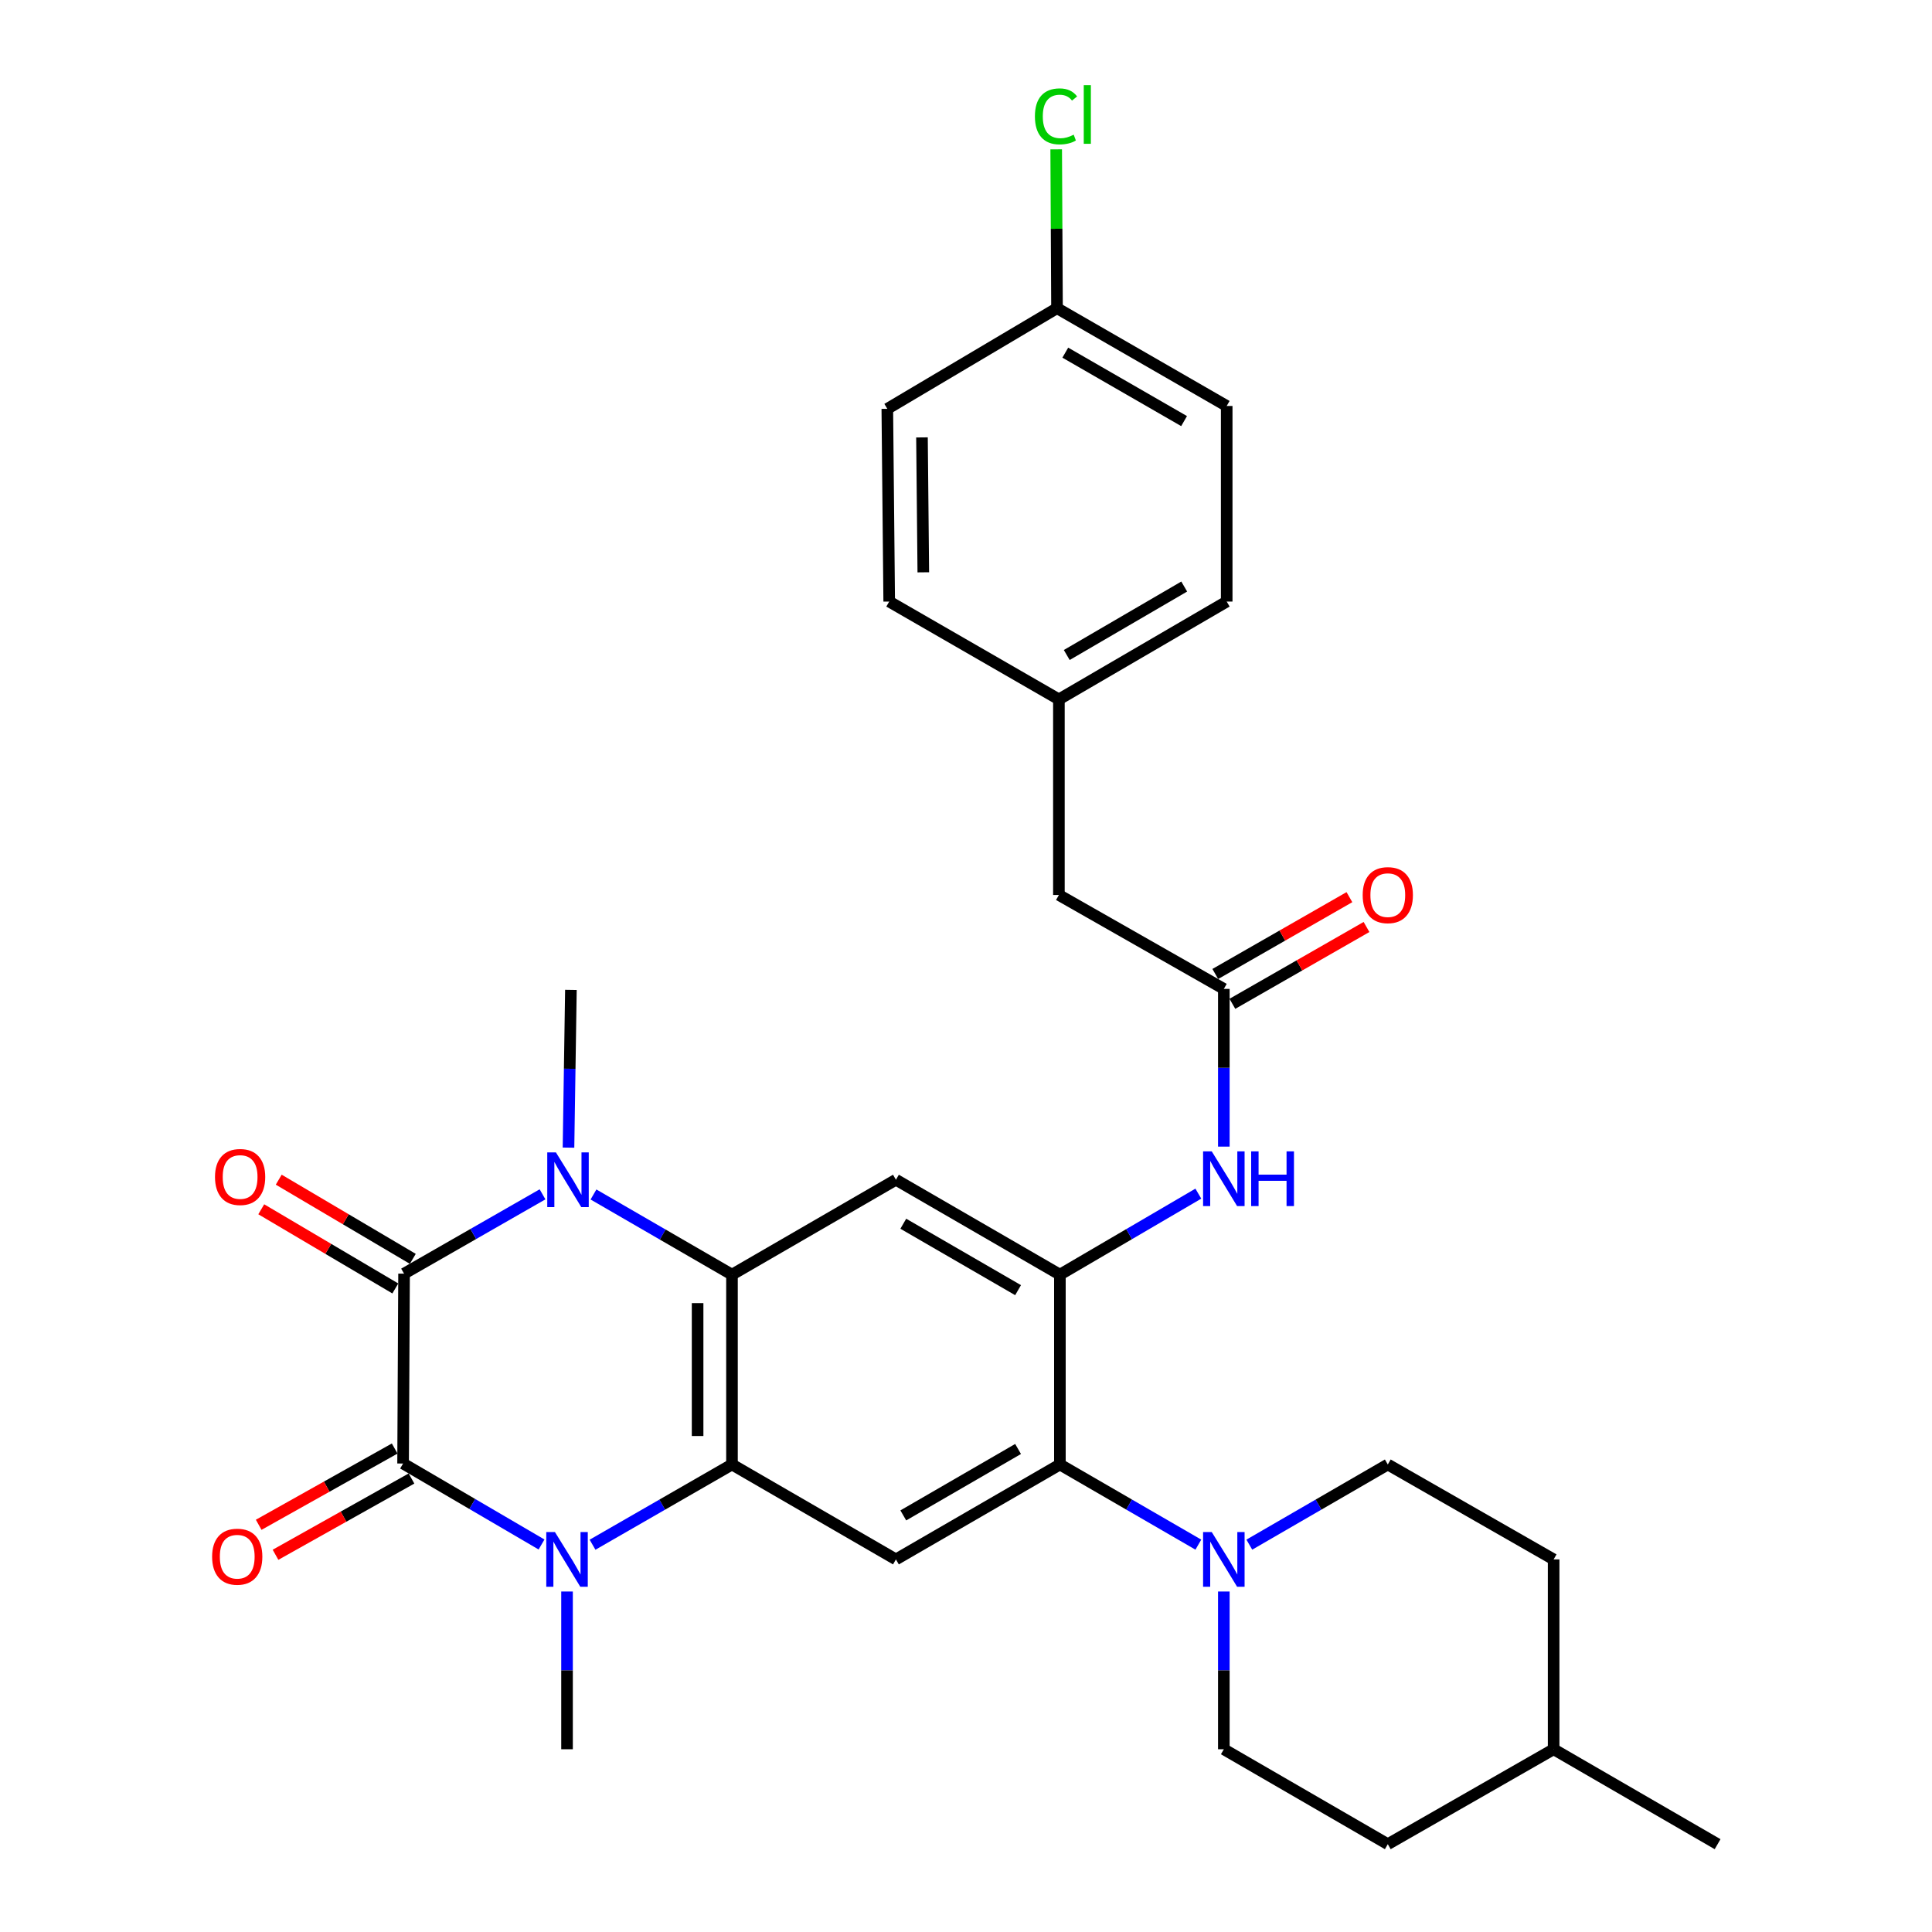 <?xml version='1.0' encoding='iso-8859-1'?>
<svg version='1.1' baseProfile='full'
              xmlns='http://www.w3.org/2000/svg'
                      xmlns:rdkit='http://www.rdkit.org/xml'
                      xmlns:xlink='http://www.w3.org/1999/xlink'
                  xml:space='preserve'
width='1000px' height='1000px' viewBox='0 0 1000 1000'>
<!-- END OF HEADER -->
<rect style='opacity:1.0;fill:#FFFFFF;stroke:none' width='1000' height='1000' x='0' y='0'> </rect>
<path class='bond-0' d='M 209.141,659.242 L 208.636,757.515' style='fill:none;fill-rule:evenodd;stroke:#000000;stroke-width:6px;stroke-linecap:butt;stroke-linejoin:miter;stroke-opacity:1' />
<path class='bond-1' d='M 209.141,659.242 L 244.977,638.712' style='fill:none;fill-rule:evenodd;stroke:#000000;stroke-width:6px;stroke-linecap:butt;stroke-linejoin:miter;stroke-opacity:1' />
<path class='bond-1' d='M 244.977,638.712 L 280.813,618.182' style='fill:none;fill-rule:evenodd;stroke:#0000FF;stroke-width:6px;stroke-linecap:butt;stroke-linejoin:miter;stroke-opacity:1' />
<path class='bond-13' d='M 213.665,651.58 L 178.969,631.089' style='fill:none;fill-rule:evenodd;stroke:#000000;stroke-width:6px;stroke-linecap:butt;stroke-linejoin:miter;stroke-opacity:1' />
<path class='bond-13' d='M 178.969,631.089 L 144.272,610.597' style='fill:none;fill-rule:evenodd;stroke:#FF0000;stroke-width:6px;stroke-linecap:butt;stroke-linejoin:miter;stroke-opacity:1' />
<path class='bond-13' d='M 204.616,666.903 L 169.919,646.412' style='fill:none;fill-rule:evenodd;stroke:#000000;stroke-width:6px;stroke-linecap:butt;stroke-linejoin:miter;stroke-opacity:1' />
<path class='bond-13' d='M 169.919,646.412 L 135.223,625.921' style='fill:none;fill-rule:evenodd;stroke:#FF0000;stroke-width:6px;stroke-linecap:butt;stroke-linejoin:miter;stroke-opacity:1' />
<path class='bond-2' d='M 208.636,757.515 L 244.466,778.471' style='fill:none;fill-rule:evenodd;stroke:#000000;stroke-width:6px;stroke-linecap:butt;stroke-linejoin:miter;stroke-opacity:1' />
<path class='bond-2' d='M 244.466,778.471 L 280.296,799.427' style='fill:none;fill-rule:evenodd;stroke:#0000FF;stroke-width:6px;stroke-linecap:butt;stroke-linejoin:miter;stroke-opacity:1' />
<path class='bond-12' d='M 204.284,749.754 L 169.091,769.492' style='fill:none;fill-rule:evenodd;stroke:#000000;stroke-width:6px;stroke-linecap:butt;stroke-linejoin:miter;stroke-opacity:1' />
<path class='bond-12' d='M 169.091,769.492 L 133.899,789.231' style='fill:none;fill-rule:evenodd;stroke:#FF0000;stroke-width:6px;stroke-linecap:butt;stroke-linejoin:miter;stroke-opacity:1' />
<path class='bond-12' d='M 212.989,765.275 L 177.797,785.014' style='fill:none;fill-rule:evenodd;stroke:#000000;stroke-width:6px;stroke-linecap:butt;stroke-linejoin:miter;stroke-opacity:1' />
<path class='bond-12' d='M 177.797,785.014 L 142.604,804.752' style='fill:none;fill-rule:evenodd;stroke:#FF0000;stroke-width:6px;stroke-linecap:butt;stroke-linejoin:miter;stroke-opacity:1' />
<path class='bond-3' d='M 307.189,618.264 L 343.032,639.01' style='fill:none;fill-rule:evenodd;stroke:#0000FF;stroke-width:6px;stroke-linecap:butt;stroke-linejoin:miter;stroke-opacity:1' />
<path class='bond-3' d='M 343.032,639.01 L 378.874,659.756' style='fill:none;fill-rule:evenodd;stroke:#000000;stroke-width:6px;stroke-linecap:butt;stroke-linejoin:miter;stroke-opacity:1' />
<path class='bond-19' d='M 294.252,594.012 L 294.876,553.189' style='fill:none;fill-rule:evenodd;stroke:#0000FF;stroke-width:6px;stroke-linecap:butt;stroke-linejoin:miter;stroke-opacity:1' />
<path class='bond-19' d='M 294.876,553.189 L 295.5,512.366' style='fill:none;fill-rule:evenodd;stroke:#000000;stroke-width:6px;stroke-linecap:butt;stroke-linejoin:miter;stroke-opacity:1' />
<path class='bond-18' d='M 293.493,823.762 L 293.493,864.586' style='fill:none;fill-rule:evenodd;stroke:#0000FF;stroke-width:6px;stroke-linecap:butt;stroke-linejoin:miter;stroke-opacity:1' />
<path class='bond-18' d='M 293.493,864.586 L 293.493,905.409' style='fill:none;fill-rule:evenodd;stroke:#000000;stroke-width:6px;stroke-linecap:butt;stroke-linejoin:miter;stroke-opacity:1' />
<path class='bond-31' d='M 306.696,799.549 L 342.785,778.784' style='fill:none;fill-rule:evenodd;stroke:#0000FF;stroke-width:6px;stroke-linecap:butt;stroke-linejoin:miter;stroke-opacity:1' />
<path class='bond-31' d='M 342.785,778.784 L 378.874,758.019' style='fill:none;fill-rule:evenodd;stroke:#000000;stroke-width:6px;stroke-linecap:butt;stroke-linejoin:miter;stroke-opacity:1' />
<path class='bond-4' d='M 378.874,659.756 L 378.874,758.019' style='fill:none;fill-rule:evenodd;stroke:#000000;stroke-width:6px;stroke-linecap:butt;stroke-linejoin:miter;stroke-opacity:1' />
<path class='bond-4' d='M 361.078,674.495 L 361.078,743.279' style='fill:none;fill-rule:evenodd;stroke:#000000;stroke-width:6px;stroke-linecap:butt;stroke-linejoin:miter;stroke-opacity:1' />
<path class='bond-6' d='M 378.874,659.756 L 463.731,610.629' style='fill:none;fill-rule:evenodd;stroke:#000000;stroke-width:6px;stroke-linecap:butt;stroke-linejoin:miter;stroke-opacity:1' />
<path class='bond-8' d='M 378.874,758.019 L 463.731,807.146' style='fill:none;fill-rule:evenodd;stroke:#000000;stroke-width:6px;stroke-linecap:butt;stroke-linejoin:miter;stroke-opacity:1' />
<path class='bond-5' d='M 548.598,659.756 L 463.731,610.629' style='fill:none;fill-rule:evenodd;stroke:#000000;stroke-width:6px;stroke-linecap:butt;stroke-linejoin:miter;stroke-opacity:1' />
<path class='bond-5' d='M 526.953,667.788 L 467.546,633.4' style='fill:none;fill-rule:evenodd;stroke:#000000;stroke-width:6px;stroke-linecap:butt;stroke-linejoin:miter;stroke-opacity:1' />
<path class='bond-7' d='M 548.598,659.756 L 548.598,758.019' style='fill:none;fill-rule:evenodd;stroke:#000000;stroke-width:6px;stroke-linecap:butt;stroke-linejoin:miter;stroke-opacity:1' />
<path class='bond-10' d='M 548.598,659.756 L 584.428,638.791' style='fill:none;fill-rule:evenodd;stroke:#000000;stroke-width:6px;stroke-linecap:butt;stroke-linejoin:miter;stroke-opacity:1' />
<path class='bond-10' d='M 584.428,638.791 L 620.257,617.827' style='fill:none;fill-rule:evenodd;stroke:#0000FF;stroke-width:6px;stroke-linecap:butt;stroke-linejoin:miter;stroke-opacity:1' />
<path class='bond-9' d='M 548.598,758.019 L 584.431,778.764' style='fill:none;fill-rule:evenodd;stroke:#000000;stroke-width:6px;stroke-linecap:butt;stroke-linejoin:miter;stroke-opacity:1' />
<path class='bond-9' d='M 584.431,778.764 L 620.264,799.509' style='fill:none;fill-rule:evenodd;stroke:#0000FF;stroke-width:6px;stroke-linecap:butt;stroke-linejoin:miter;stroke-opacity:1' />
<path class='bond-32' d='M 548.598,758.019 L 463.731,807.146' style='fill:none;fill-rule:evenodd;stroke:#000000;stroke-width:6px;stroke-linecap:butt;stroke-linejoin:miter;stroke-opacity:1' />
<path class='bond-32' d='M 526.953,749.986 L 467.546,784.375' style='fill:none;fill-rule:evenodd;stroke:#000000;stroke-width:6px;stroke-linecap:butt;stroke-linejoin:miter;stroke-opacity:1' />
<path class='bond-14' d='M 646.647,799.509 L 682.484,778.764' style='fill:none;fill-rule:evenodd;stroke:#0000FF;stroke-width:6px;stroke-linecap:butt;stroke-linejoin:miter;stroke-opacity:1' />
<path class='bond-14' d='M 682.484,778.764 L 718.322,758.019' style='fill:none;fill-rule:evenodd;stroke:#000000;stroke-width:6px;stroke-linecap:butt;stroke-linejoin:miter;stroke-opacity:1' />
<path class='bond-15' d='M 633.455,823.762 L 633.455,864.586' style='fill:none;fill-rule:evenodd;stroke:#0000FF;stroke-width:6px;stroke-linecap:butt;stroke-linejoin:miter;stroke-opacity:1' />
<path class='bond-15' d='M 633.455,864.586 L 633.455,905.409' style='fill:none;fill-rule:evenodd;stroke:#000000;stroke-width:6px;stroke-linecap:butt;stroke-linejoin:miter;stroke-opacity:1' />
<path class='bond-11' d='M 633.455,593.489 L 633.455,552.67' style='fill:none;fill-rule:evenodd;stroke:#0000FF;stroke-width:6px;stroke-linecap:butt;stroke-linejoin:miter;stroke-opacity:1' />
<path class='bond-11' d='M 633.455,552.67 L 633.455,511.852' style='fill:none;fill-rule:evenodd;stroke:#000000;stroke-width:6px;stroke-linecap:butt;stroke-linejoin:miter;stroke-opacity:1' />
<path class='bond-16' d='M 637.878,519.573 L 672.589,499.69' style='fill:none;fill-rule:evenodd;stroke:#000000;stroke-width:6px;stroke-linecap:butt;stroke-linejoin:miter;stroke-opacity:1' />
<path class='bond-16' d='M 672.589,499.69 L 707.3,479.807' style='fill:none;fill-rule:evenodd;stroke:#FF0000;stroke-width:6px;stroke-linecap:butt;stroke-linejoin:miter;stroke-opacity:1' />
<path class='bond-16' d='M 629.033,504.131 L 663.743,484.248' style='fill:none;fill-rule:evenodd;stroke:#000000;stroke-width:6px;stroke-linecap:butt;stroke-linejoin:miter;stroke-opacity:1' />
<path class='bond-16' d='M 663.743,484.248 L 698.454,464.365' style='fill:none;fill-rule:evenodd;stroke:#FF0000;stroke-width:6px;stroke-linecap:butt;stroke-linejoin:miter;stroke-opacity:1' />
<path class='bond-17' d='M 633.455,511.852 L 548.084,463.239' style='fill:none;fill-rule:evenodd;stroke:#000000;stroke-width:6px;stroke-linecap:butt;stroke-linejoin:miter;stroke-opacity:1' />
<path class='bond-23' d='M 718.322,758.019 L 804.158,807.146' style='fill:none;fill-rule:evenodd;stroke:#000000;stroke-width:6px;stroke-linecap:butt;stroke-linejoin:miter;stroke-opacity:1' />
<path class='bond-22' d='M 633.455,905.409 L 718.322,954.545' style='fill:none;fill-rule:evenodd;stroke:#000000;stroke-width:6px;stroke-linecap:butt;stroke-linejoin:miter;stroke-opacity:1' />
<path class='bond-20' d='M 548.084,463.239 L 548.084,362' style='fill:none;fill-rule:evenodd;stroke:#000000;stroke-width:6px;stroke-linecap:butt;stroke-linejoin:miter;stroke-opacity:1' />
<path class='bond-27' d='M 548.084,362 L 460.251,311.37' style='fill:none;fill-rule:evenodd;stroke:#000000;stroke-width:6px;stroke-linecap:butt;stroke-linejoin:miter;stroke-opacity:1' />
<path class='bond-28' d='M 548.084,362 L 634.938,311.37' style='fill:none;fill-rule:evenodd;stroke:#000000;stroke-width:6px;stroke-linecap:butt;stroke-linejoin:miter;stroke-opacity:1' />
<path class='bond-28' d='M 552.15,339.031 L 612.948,303.59' style='fill:none;fill-rule:evenodd;stroke:#000000;stroke-width:6px;stroke-linecap:butt;stroke-linejoin:miter;stroke-opacity:1' />
<path class='bond-21' d='M 547.105,159.522 L 634.938,210.131' style='fill:none;fill-rule:evenodd;stroke:#000000;stroke-width:6px;stroke-linecap:butt;stroke-linejoin:miter;stroke-opacity:1' />
<path class='bond-21' d='M 551.396,182.532 L 612.879,217.959' style='fill:none;fill-rule:evenodd;stroke:#000000;stroke-width:6px;stroke-linecap:butt;stroke-linejoin:miter;stroke-opacity:1' />
<path class='bond-24' d='M 547.105,159.522 L 546.895,118.41' style='fill:none;fill-rule:evenodd;stroke:#000000;stroke-width:6px;stroke-linecap:butt;stroke-linejoin:miter;stroke-opacity:1' />
<path class='bond-24' d='M 546.895,118.41 L 546.684,77.298' style='fill:none;fill-rule:evenodd;stroke:#00CC00;stroke-width:6px;stroke-linecap:butt;stroke-linejoin:miter;stroke-opacity:1' />
<path class='bond-34' d='M 547.105,159.522 L 459.272,211.614' style='fill:none;fill-rule:evenodd;stroke:#000000;stroke-width:6px;stroke-linecap:butt;stroke-linejoin:miter;stroke-opacity:1' />
<path class='bond-29' d='M 718.322,954.545 L 804.158,905.409' style='fill:none;fill-rule:evenodd;stroke:#000000;stroke-width:6px;stroke-linecap:butt;stroke-linejoin:miter;stroke-opacity:1' />
<path class='bond-33' d='M 804.158,807.146 L 804.158,905.409' style='fill:none;fill-rule:evenodd;stroke:#000000;stroke-width:6px;stroke-linecap:butt;stroke-linejoin:miter;stroke-opacity:1' />
<path class='bond-25' d='M 459.272,211.614 L 460.251,311.37' style='fill:none;fill-rule:evenodd;stroke:#000000;stroke-width:6px;stroke-linecap:butt;stroke-linejoin:miter;stroke-opacity:1' />
<path class='bond-25' d='M 477.214,226.403 L 477.9,296.232' style='fill:none;fill-rule:evenodd;stroke:#000000;stroke-width:6px;stroke-linecap:butt;stroke-linejoin:miter;stroke-opacity:1' />
<path class='bond-26' d='M 634.938,210.131 L 634.938,311.37' style='fill:none;fill-rule:evenodd;stroke:#000000;stroke-width:6px;stroke-linecap:butt;stroke-linejoin:miter;stroke-opacity:1' />
<path class='bond-30' d='M 804.158,905.409 L 889.025,954.545' style='fill:none;fill-rule:evenodd;stroke:#000000;stroke-width:6px;stroke-linecap:butt;stroke-linejoin:miter;stroke-opacity:1' />
<path  class='atom-2' d='M 287.738 596.469
L 297.018 611.469
Q 297.938 612.949, 299.418 615.629
Q 300.898 618.309, 300.978 618.469
L 300.978 596.469
L 304.738 596.469
L 304.738 624.789
L 300.858 624.789
L 290.898 608.389
Q 289.738 606.469, 288.498 604.269
Q 287.298 602.069, 286.938 601.389
L 286.938 624.789
L 283.258 624.789
L 283.258 596.469
L 287.738 596.469
' fill='#0000FF'/>
<path  class='atom-3' d='M 287.233 792.986
L 296.513 807.986
Q 297.433 809.466, 298.913 812.146
Q 300.393 814.826, 300.473 814.986
L 300.473 792.986
L 304.233 792.986
L 304.233 821.306
L 300.353 821.306
L 290.393 804.906
Q 289.233 802.986, 287.993 800.786
Q 286.793 798.586, 286.433 797.906
L 286.433 821.306
L 282.753 821.306
L 282.753 792.986
L 287.233 792.986
' fill='#0000FF'/>
<path  class='atom-10' d='M 627.195 792.986
L 636.475 807.986
Q 637.395 809.466, 638.875 812.146
Q 640.355 814.826, 640.435 814.986
L 640.435 792.986
L 644.195 792.986
L 644.195 821.306
L 640.315 821.306
L 630.355 804.906
Q 629.195 802.986, 627.955 800.786
Q 626.755 798.586, 626.395 797.906
L 626.395 821.306
L 622.715 821.306
L 622.715 792.986
L 627.195 792.986
' fill='#0000FF'/>
<path  class='atom-11' d='M 627.195 595.945
L 636.475 610.945
Q 637.395 612.425, 638.875 615.105
Q 640.355 617.785, 640.435 617.945
L 640.435 595.945
L 644.195 595.945
L 644.195 624.265
L 640.315 624.265
L 630.355 607.865
Q 629.195 605.945, 627.955 603.745
Q 626.755 601.545, 626.395 600.865
L 626.395 624.265
L 622.715 624.265
L 622.715 595.945
L 627.195 595.945
' fill='#0000FF'/>
<path  class='atom-11' d='M 647.595 595.945
L 651.435 595.945
L 651.435 607.985
L 665.915 607.985
L 665.915 595.945
L 669.755 595.945
L 669.755 624.265
L 665.915 624.265
L 665.915 611.185
L 651.435 611.185
L 651.435 624.265
L 647.595 624.265
L 647.595 595.945
' fill='#0000FF'/>
<path  class='atom-13' d='M 109.791 805.743
Q 109.791 798.943, 113.151 795.143
Q 116.511 791.343, 122.791 791.343
Q 129.071 791.343, 132.431 795.143
Q 135.791 798.943, 135.791 805.743
Q 135.791 812.623, 132.391 816.543
Q 128.991 820.423, 122.791 820.423
Q 116.551 820.423, 113.151 816.543
Q 109.791 812.663, 109.791 805.743
M 122.791 817.223
Q 127.111 817.223, 129.431 814.343
Q 131.791 811.423, 131.791 805.743
Q 131.791 800.183, 129.431 797.383
Q 127.111 794.543, 122.791 794.543
Q 118.471 794.543, 116.111 797.343
Q 113.791 800.143, 113.791 805.743
Q 113.791 811.463, 116.111 814.343
Q 118.471 817.223, 122.791 817.223
' fill='#FF0000'/>
<path  class='atom-14' d='M 111.284 609.206
Q 111.284 602.406, 114.644 598.606
Q 118.004 594.806, 124.284 594.806
Q 130.564 594.806, 133.924 598.606
Q 137.284 602.406, 137.284 609.206
Q 137.284 616.086, 133.884 620.006
Q 130.484 623.886, 124.284 623.886
Q 118.044 623.886, 114.644 620.006
Q 111.284 616.126, 111.284 609.206
M 124.284 620.686
Q 128.604 620.686, 130.924 617.806
Q 133.284 614.886, 133.284 609.206
Q 133.284 603.646, 130.924 600.846
Q 128.604 598.006, 124.284 598.006
Q 119.964 598.006, 117.604 600.806
Q 115.284 603.606, 115.284 609.206
Q 115.284 614.926, 117.604 617.806
Q 119.964 620.686, 124.284 620.686
' fill='#FF0000'/>
<path  class='atom-17' d='M 705.322 463.319
Q 705.322 456.519, 708.682 452.719
Q 712.042 448.919, 718.322 448.919
Q 724.602 448.919, 727.962 452.719
Q 731.322 456.519, 731.322 463.319
Q 731.322 470.199, 727.922 474.119
Q 724.522 477.999, 718.322 477.999
Q 712.082 477.999, 708.682 474.119
Q 705.322 470.239, 705.322 463.319
M 718.322 474.799
Q 722.642 474.799, 724.962 471.919
Q 727.322 468.999, 727.322 463.319
Q 727.322 457.759, 724.962 454.959
Q 722.642 452.119, 718.322 452.119
Q 714.002 452.119, 711.642 454.919
Q 709.322 457.719, 709.322 463.319
Q 709.322 469.039, 711.642 471.919
Q 714.002 474.799, 718.322 474.799
' fill='#FF0000'/>
<path  class='atom-25' d='M 535.671 60.231
Q 535.671 53.191, 538.951 49.511
Q 542.271 45.791, 548.551 45.791
Q 554.391 45.791, 557.511 49.911
L 554.871 52.071
Q 552.591 49.071, 548.551 49.071
Q 544.271 49.071, 541.991 51.951
Q 539.751 54.791, 539.751 60.231
Q 539.751 65.831, 542.071 68.711
Q 544.431 71.591, 548.991 71.591
Q 552.111 71.591, 555.751 69.711
L 556.871 72.711
Q 555.391 73.671, 553.151 74.231
Q 550.911 74.791, 548.431 74.791
Q 542.271 74.791, 538.951 71.031
Q 535.671 67.271, 535.671 60.231
' fill='#00CC00'/>
<path  class='atom-25' d='M 560.951 44.071
L 564.631 44.071
L 564.631 74.431
L 560.951 74.431
L 560.951 44.071
' fill='#00CC00'/>
</svg>
